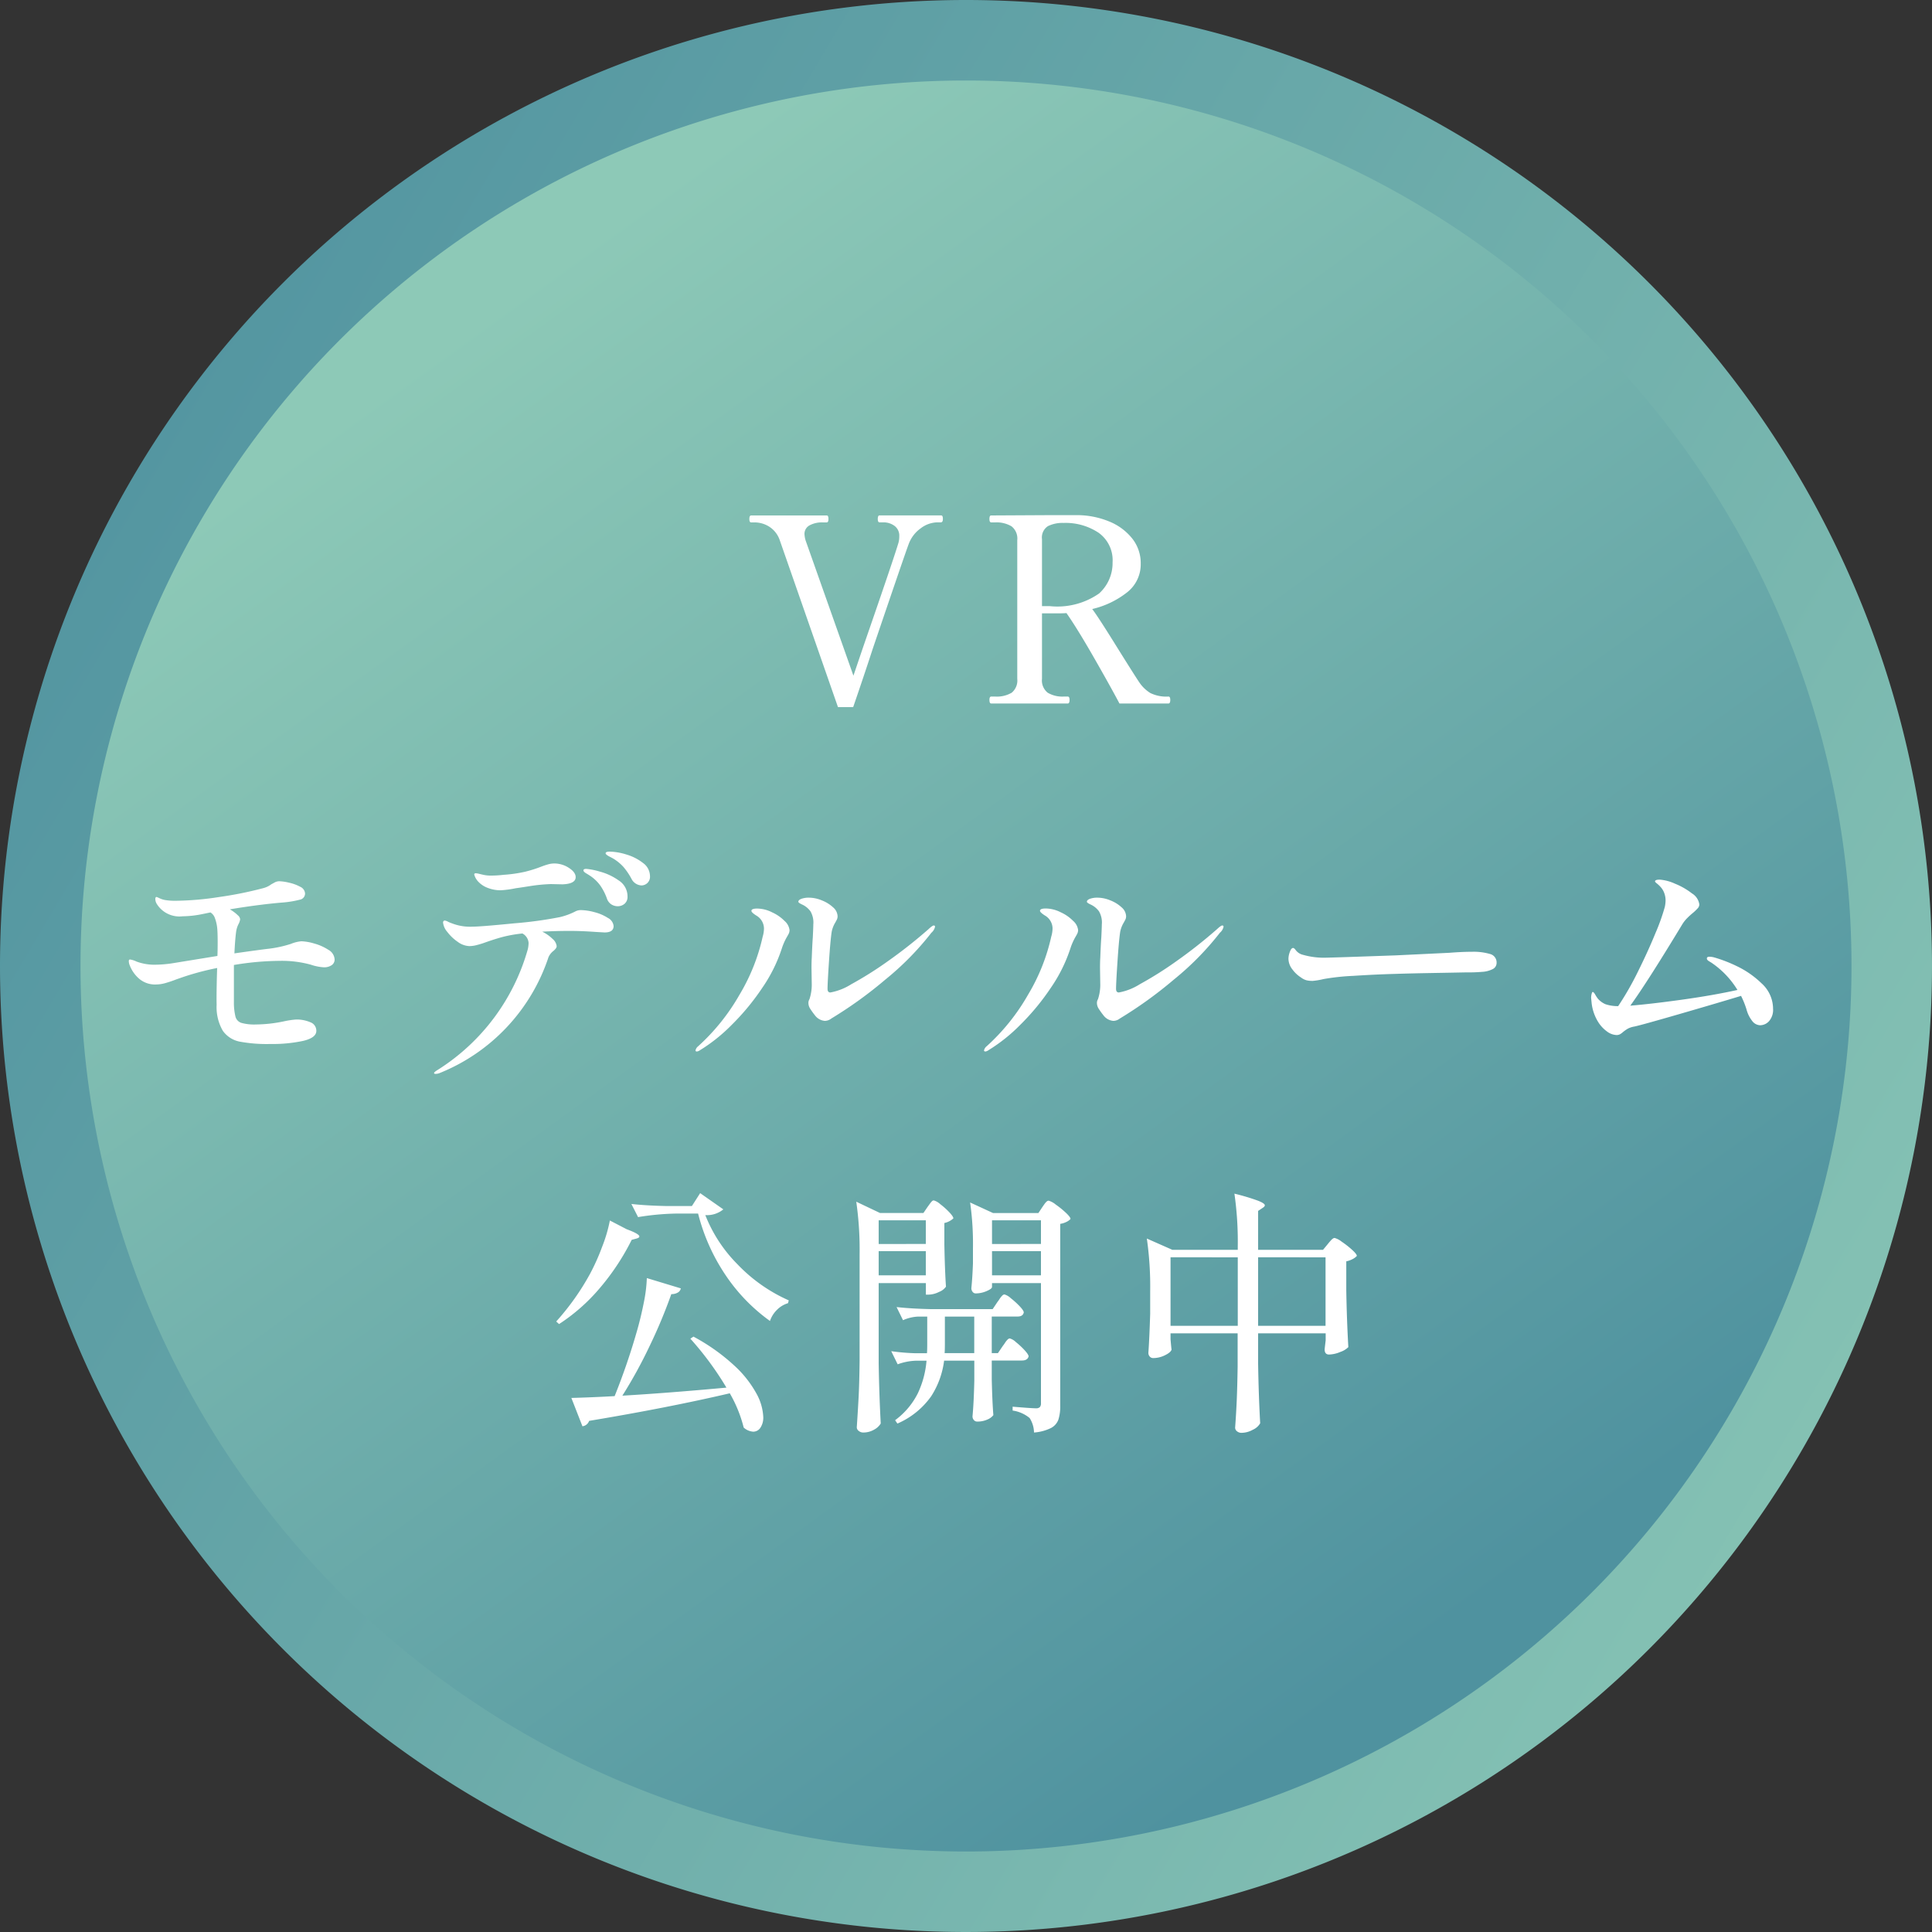 <svg xmlns="http://www.w3.org/2000/svg" xmlns:xlink="http://www.w3.org/1999/xlink" width="120" height="120" viewBox="0 0 120 120">
  <rect x="0" y="0" width="120" height="120" fill="#333333" stroke="none"/>
  <defs>
    <linearGradient id="linear-gradient" x1="1.103" y1="0.821" x2="0.087" y2="0.219" gradientUnits="objectBoundingBox">
      <stop offset="0" stop-color="#8dc9b7"/>
      <stop offset="1" stop-color="#5496a1"/>
    </linearGradient>
    <linearGradient id="linear-gradient-2" x1="0.198" y1="0.145" x2="0.746" y2="0.901" gradientUnits="objectBoundingBox">
      <stop offset="0" stop-color="#8dc9b7"/>
      <stop offset="1" stop-color="#4f929f"/>
    </linearGradient>
  </defs>
  <g id="roov" transform="translate(-970 -75)">
    <path id="パス_7" data-name="パス 7" d="M60,0A60,60,0,1,1,0,60,60,60,0,0,1,60,0Z" transform="translate(970 75)" fill="url(#linear-gradient)"/>
    <path id="パス_6" data-name="パス 6" d="M55,0A55,55,0,1,1,0,55,55,55,0,0,1,55,0Z" transform="translate(975 80)" fill="url(#linear-gradient-2)"/>
    <path id="パス_9" data-name="パス 9" d="M-11.2-10.144A1.61,1.61,0,0,0-11.88-11a1.715,1.715,0,0,0-.84-.248h-.256q-.112,0-.112-.208,0-.224.112-.224h4.688a.088.088,0,0,1,.088.056.448.448,0,0,1,.024.168q0,.208-.112.208h-.24a1.612,1.612,0,0,0-.824.184.6.6,0,0,0-.312.552,1.747,1.747,0,0,0,.064.368l2.976,8.416.608-1.792q1.84-5.312,2.16-6.368a1.466,1.466,0,0,0,.08-.5.75.75,0,0,0-.3-.648,1.149,1.149,0,0,0-.7-.216h-.224q-.112,0-.112-.208,0-.224.112-.224h3.808a.1.1,0,0,1,.1.056.448.448,0,0,1,.024.168q0,.208-.128.208h-.224a1.758,1.758,0,0,0-1.032.376,2.07,2.07,0,0,0-.744.984q-.208.544-2.24,6.528Q-5.936-1.824-6.64.224h-.944ZM12.944-.432q.112,0,.112.208,0,.224-.112.224H9.9Q9.36-1.024,8.32-2.84T6.608-5.616q-.16.016-.48.016H5.088v4.064a.972.972,0,0,0,.352.864,1.782,1.782,0,0,0,1.008.24h.24q.112,0,.112.208Q6.8,0,6.688,0H1.936q-.112,0-.112-.224,0-.208.112-.208h.24a1.81,1.81,0,0,0,1.032-.24.982.982,0,0,0,.344-.864v-8.608a.962.962,0,0,0-.36-.864,1.823,1.823,0,0,0-1.016-.24h-.24q-.112,0-.112-.208a.448.448,0,0,1,.024-.168.088.088,0,0,1,.088-.056L5.7-11.7H7.3a5.263,5.263,0,0,1,1.936.384,3.507,3.507,0,0,1,1.44,1.048,2.45,2.45,0,0,1,.544,1.576A2.205,2.205,0,0,1,10.368-6.9a5.509,5.509,0,0,1-2.16,1.032q.368.48,1.568,2.416,1.088,1.744,1.36,2.144a2.255,2.255,0,0,0,.68.656A2.25,2.25,0,0,0,12.944-.432ZM5.568-6.048a4.534,4.534,0,0,0,3.064-.784,2.543,2.543,0,0,0,.84-1.936,2.093,2.093,0,0,0-.872-1.84,3.7,3.7,0,0,0-2.168-.608,2.045,2.045,0,0,0-.976.2.835.835,0,0,0-.368.808v4.16Zm-46.48,20.816a3.162,3.162,0,0,1,.784.136,3.121,3.121,0,0,1,.888.392.729.729,0,0,1,.392.608.418.418,0,0,1-.176.344.825.825,0,0,1-.512.136,3.032,3.032,0,0,1-.784-.16,6.8,6.8,0,0,0-1.936-.24,17.815,17.815,0,0,0-2.848.256v2.3a3.706,3.706,0,0,0,.1.92.553.553,0,0,0,.36.376,2.963,2.963,0,0,0,.9.1,8.714,8.714,0,0,0,1.808-.208,5.542,5.542,0,0,1,.688-.1,2.162,2.162,0,0,1,.888.168.559.559,0,0,1,.376.536q0,.432-.824.624a9.077,9.077,0,0,1-2.024.192A9.241,9.241,0,0,1-44.752,21a1.676,1.676,0,0,1-1.04-.672,2.919,2.919,0,0,1-.384-1.624q-.016-.448.016-1.776l.016-.5a16.622,16.622,0,0,0-2.16.576l-.368.128a7.471,7.471,0,0,1-.712.24,2.232,2.232,0,0,1-.584.08,1.51,1.51,0,0,1-1.024-.36,2.092,2.092,0,0,1-.608-.9A.717.717,0,0,1-51.632,16q0-.1.08-.1a1.4,1.4,0,0,1,.4.128A3.18,3.18,0,0,0-50,16.224a7.673,7.673,0,0,0,1.216-.112l2.656-.432q.016-.32.016-.864,0-.608-.032-.9a2.5,2.5,0,0,0-.16-.64.665.665,0,0,0-.256-.3l-.544.112a6.423,6.423,0,0,1-1.184.128,1.657,1.657,0,0,1-1.616-.784.588.588,0,0,1-.08-.288q0-.128.08-.128.048.016.2.088a1.341,1.341,0,0,0,.312.1,3.785,3.785,0,0,0,.736.048,18.651,18.651,0,0,0,2.632-.232,23.4,23.4,0,0,0,2.744-.552,1.4,1.4,0,0,0,.5-.24q.032-.016.184-.1a.615.615,0,0,1,.312-.088,2.975,2.975,0,0,1,.6.088,2.617,2.617,0,0,1,.7.256.49.49,0,0,1,.3.424.388.388,0,0,1-.32.376,6.3,6.3,0,0,1-1.168.184q-1.456.128-3.184.416a2.467,2.467,0,0,1,.512.384.358.358,0,0,1,.128.24.949.949,0,0,1-.112.312,1.573,1.573,0,0,0-.144.5q-.064.512-.1,1.3,1.568-.224,2.128-.288a7.3,7.3,0,0,0,1.376-.3A2.233,2.233,0,0,1-40.912,14.768ZM-21.76,9.2a3.677,3.677,0,0,1,1.024.176A3.082,3.082,0,0,1-19.7,9.9a1.019,1.019,0,0,1,.44.824.538.538,0,0,1-.168.432.544.544,0,0,1-.36.144.735.735,0,0,1-.624-.416,4.163,4.163,0,0,0-.5-.736,2.812,2.812,0,0,0-.624-.512q-.112-.064-.224-.12a1.111,1.111,0,0,1-.184-.112q-.072-.056-.072-.1Q-22.016,9.2-21.76,9.2Zm-6.768,2.4a2.176,2.176,0,0,1-.8-.144,1.534,1.534,0,0,1-.576-.368,1.039,1.039,0,0,1-.272-.464q0-.08.1-.08a1.1,1.1,0,0,1,.224.04q.16.04.32.072a1.988,1.988,0,0,0,.384.032,6.709,6.709,0,0,0,.8-.048,8.555,8.555,0,0,0,1.336-.192A8.321,8.321,0,0,0-26,10.128q.208-.08.408-.136a1.45,1.45,0,0,1,.392-.056,1.645,1.645,0,0,1,.9.272q.424.272.424.576,0,.416-.816.448l-.72-.016a10.276,10.276,0,0,0-1.32.128q-.712.112-.856.128A6.245,6.245,0,0,1-28.528,11.6Zm5.312-1.328a4.2,4.2,0,0,1,.84.168,3.652,3.652,0,0,1,1.176.552,1.167,1.167,0,0,1,.544.992.557.557,0,0,1-.184.456.646.646,0,0,1-.424.152.741.741,0,0,1-.392-.112.7.7,0,0,1-.28-.368,3.409,3.409,0,0,0-.424-.824,2.472,2.472,0,0,0-.664-.616q-.048-.032-.16-.1a.791.791,0,0,1-.16-.112.138.138,0,0,1-.048-.1Q-23.392,10.272-23.216,10.272Zm-.336,2.56a3.39,3.39,0,0,1,.84.128,2.812,2.812,0,0,1,.84.36.636.636,0,0,1,.352.5q0,.4-.56.4l-.56-.032q-.9-.064-1.6-.064-.864,0-1.712.048a2.436,2.436,0,0,1,.64.448.7.7,0,0,1,.256.448.256.256,0,0,1-.064.16.919.919,0,0,1-.144.144,1.011,1.011,0,0,0-.3.384,11.731,11.731,0,0,1-6.768,7.2.686.686,0,0,1-.24.048q-.1,0-.1-.048,0-.064.24-.208a13.026,13.026,0,0,0,5.584-7.488,1.876,1.876,0,0,0,.048-.384.72.72,0,0,0-.384-.592,8.338,8.338,0,0,0-1.2.208q-.48.128-1.072.336-.272.1-.536.168a1.864,1.864,0,0,1-.488.072,1.29,1.29,0,0,1-.72-.264,2.747,2.747,0,0,1-.648-.616,1.066,1.066,0,0,1-.264-.576.13.13,0,0,1,.032-.1.092.092,0,0,1,.064-.032.555.555,0,0,1,.208.072,1.918,1.918,0,0,0,.24.1,3.111,3.111,0,0,0,1.3.208q.5,0,2.592-.208a24.7,24.7,0,0,0,2.816-.384,4.134,4.134,0,0,0,.96-.352A.729.729,0,0,1-23.552,12.832ZM-8.4,19.712a.847.847,0,0,1-.608-.336,4.905,4.905,0,0,1-.3-.416.675.675,0,0,1-.112-.368.448.448,0,0,1,.064-.224,2.842,2.842,0,0,0,.144-.9l-.016-1.024q0-.416.016-.64.032-.864.064-1.264.032-.64.032-.816a1.377,1.377,0,0,0-.176-.816,1.324,1.324,0,0,0-.488-.408q-.264-.12-.264-.184,0-.112.184-.184a1.366,1.366,0,0,1,.488-.072,2.1,2.1,0,0,1,.784.168,2.2,2.2,0,0,1,.7.432.763.763,0,0,1,.28.552.481.481,0,0,1-.056.232q-.056.1-.072.136a1.757,1.757,0,0,0-.24.608q-.08.528-.168,1.856t-.088,1.68q0,.224.176.224a3.669,3.669,0,0,0,1.3-.512,22.445,22.445,0,0,0,2.24-1.408,30.176,30.176,0,0,0,2.56-2.016q.24-.224.32-.224a.071.071,0,0,1,.08.08.674.674,0,0,1-.224.368,17.848,17.848,0,0,1-2.872,2.92A25.847,25.847,0,0,1-8,19.568.658.658,0,0,1-8.4,19.712Zm-7.952,1.9q-.08,0-.08-.064a.438.438,0,0,1,.16-.256A12.948,12.948,0,0,0-13.7,18.088a12.075,12.075,0,0,0,1.44-3.608,1.818,1.818,0,0,0,.08-.512.94.94,0,0,0-.48-.8q-.3-.192-.3-.288,0-.144.352-.144a2.1,2.1,0,0,1,.944.24,2.545,2.545,0,0,1,.76.528.89.89,0,0,1,.312.576.563.563,0,0,1-.08.272q-.08.144-.1.176a3.715,3.715,0,0,0-.3.688,9.5,9.5,0,0,1-1.216,2.448,14.719,14.719,0,0,1-1.9,2.3,10.389,10.389,0,0,1-1.976,1.576A.426.426,0,0,1-16.352,21.616Zm25.872-1.9a.847.847,0,0,1-.608-.336,4.905,4.905,0,0,1-.3-.416.675.675,0,0,1-.112-.368.448.448,0,0,1,.064-.224,2.842,2.842,0,0,0,.144-.9l-.016-1.024q0-.416.016-.64.032-.864.064-1.264.032-.64.032-.816a1.377,1.377,0,0,0-.176-.816,1.324,1.324,0,0,0-.488-.408q-.264-.12-.264-.184,0-.112.184-.184a1.366,1.366,0,0,1,.488-.072,2.1,2.1,0,0,1,.784.168,2.2,2.2,0,0,1,.7.432.763.763,0,0,1,.28.552.481.481,0,0,1-.056.232q-.056.1-.072.136a1.757,1.757,0,0,0-.24.608q-.08.528-.168,1.856t-.088,1.68q0,.224.176.224a3.669,3.669,0,0,0,1.3-.512,22.445,22.445,0,0,0,2.24-1.408,30.176,30.176,0,0,0,2.56-2.016q.24-.224.32-.224a.071.071,0,0,1,.08.08.674.674,0,0,1-.224.368,17.848,17.848,0,0,1-2.872,2.92A25.847,25.847,0,0,1,9.92,19.568.658.658,0,0,1,9.52,19.712Zm-7.952,1.9q-.08,0-.08-.064a.438.438,0,0,1,.16-.256,12.948,12.948,0,0,0,2.576-3.208,12.075,12.075,0,0,0,1.44-3.608,1.818,1.818,0,0,0,.08-.512.94.94,0,0,0-.48-.8q-.3-.192-.3-.288,0-.144.352-.144a2.1,2.1,0,0,1,.944.24,2.545,2.545,0,0,1,.76.528.89.89,0,0,1,.312.576.563.563,0,0,1-.08.272q-.08.144-.1.176a3.715,3.715,0,0,0-.3.688,9.5,9.5,0,0,1-1.216,2.448,14.719,14.719,0,0,1-1.9,2.3A10.389,10.389,0,0,1,1.76,21.536.426.426,0,0,1,1.568,21.616Zm20.3-4.384a1.427,1.427,0,0,1-.36-.04,1.009,1.009,0,0,1-.328-.168,1.972,1.972,0,0,1-.536-.5,1.1,1.1,0,0,1-.248-.664,1.271,1.271,0,0,1,.088-.432q.088-.24.2-.24.064,0,.16.128a.79.79,0,0,0,.464.3,4.706,4.706,0,0,0,1.392.176q.7-.016,2.056-.064l2.3-.08,3.328-.16q.816-.064,1.424-.064a3.651,3.651,0,0,1,1.1.136.54.54,0,0,1,.416.552.427.427,0,0,1-.248.392,1.653,1.653,0,0,1-.664.168,9.309,9.309,0,0,1-.96.032q-.752.016-2.144.04t-2.336.056q-1.184.032-2.544.12a14.194,14.194,0,0,0-1.856.2A4.3,4.3,0,0,1,21.872,17.232ZM46.8,15.76a8.67,8.67,0,0,1,1.408.536,5.767,5.767,0,0,1,1.568,1.08,2.132,2.132,0,0,1,.72,1.584,1.064,1.064,0,0,1-.248.768.754.754,0,0,1-.552.256.641.641,0,0,1-.5-.272,1.974,1.974,0,0,1-.352-.72,5.434,5.434,0,0,0-.336-.832q-1.584.48-3.88,1.144t-2.744.76a1.355,1.355,0,0,0-.4.128,2.228,2.228,0,0,0-.32.224,1,1,0,0,1-.192.136.466.466,0,0,1-.208.04,1.063,1.063,0,0,1-.576-.216,2.114,2.114,0,0,1-.592-.656,2.855,2.855,0,0,1-.368-1.1l-.032-.336a.958.958,0,0,1,.032-.248q.032-.12.064-.12.064,0,.16.168a1.871,1.871,0,0,0,.176.264,1.32,1.32,0,0,0,.456.328,2.386,2.386,0,0,0,.792.12,18.579,18.579,0,0,0,1.232-2.152q.624-1.256,1.088-2.392a12.628,12.628,0,0,0,.576-1.616,2.11,2.11,0,0,0,.048-.4,1.3,1.3,0,0,0-.08-.456,1.121,1.121,0,0,0-.208-.36,1.967,1.967,0,0,0-.24-.232q-.128-.1-.128-.136,0-.112.288-.112a2.734,2.734,0,0,1,.944.248,4.366,4.366,0,0,1,1.064.608.959.959,0,0,1,.456.68.35.35,0,0,1-.088.232,3,3,0,0,1-.312.3,4.241,4.241,0,0,0-.344.312,2.143,2.143,0,0,0-.312.392q-2.208,3.648-3.232,5.056,1.248-.1,3.184-.368t3.472-.608A5.491,5.491,0,0,0,46.64,16.08q-.032-.016-.144-.088t-.112-.152q0-.112.16-.112A1.377,1.377,0,0,1,46.8,15.76ZM-15.824,31.776a8.98,8.98,0,0,0,1.984,3.04,9.976,9.976,0,0,0,3.2,2.256l-.048.176a1.6,1.6,0,0,0-.688.416,1.746,1.746,0,0,0-.432.688,11.132,11.132,0,0,1-2.784-2.888,12.161,12.161,0,0,1-1.68-3.784H-17.6A16.212,16.212,0,0,0-20,31.9l-.416-.816q.88.1,2.128.128h1.632l.512-.8,1.44,1.008A1.6,1.6,0,0,1-15.824,31.776Zm-4.88.88q.784.288.784.448,0,.08-.176.128l-.3.08a14.775,14.775,0,0,1-2.024,3.048,11.524,11.524,0,0,1-2.488,2.184l-.176-.16a15.58,15.58,0,0,0,2.1-2.96,13.43,13.43,0,0,0,.752-1.68,9.221,9.221,0,0,0,.48-1.632Zm-.272,10.336q2.752-.16,6.464-.5a19.416,19.416,0,0,0-2.24-3.04l.192-.128A12.172,12.172,0,0,1-14.048,41.1a6.782,6.782,0,0,1,1.4,1.76,3.3,3.3,0,0,1,.424,1.456,1.126,1.126,0,0,1-.176.664.53.53,0,0,1-.448.248.979.979,0,0,1-.592-.256,8.231,8.231,0,0,0-.864-2.128q-3.856.9-8.736,1.712a.5.5,0,0,1-.416.336l-.688-1.76q1.264-.032,2.688-.112a41.03,41.03,0,0,0,1.424-4.176q.224-.8.392-1.656a9.086,9.086,0,0,0,.184-1.5l2.112.64a.385.385,0,0,1-.184.256.757.757,0,0,1-.408.1,31.569,31.569,0,0,1-1.328,3.184A29.264,29.264,0,0,1-20.976,42.992Zm18.96-11.728q.048-.064.128-.176a1.385,1.385,0,0,1,.136-.168.168.168,0,0,1,.12-.056,1.011,1.011,0,0,1,.4.232,4.6,4.6,0,0,1,.56.5q.256.272.256.384a1.207,1.207,0,0,1-.56.288v1.344q.032,1.632.1,2.608a.913.913,0,0,1-.432.328,1.506,1.506,0,0,1-.64.168h-.176V36H-5.056v4.96q.032,1.984.128,3.76a1.05,1.05,0,0,1-.416.384,1.317,1.317,0,0,1-.672.176.435.435,0,0,1-.28-.1.281.281,0,0,1-.12-.224q.064-.944.112-1.832T-6.24,40.8V34.224a20.932,20.932,0,0,0-.208-3.28l1.472.7h2.7Zm4,4.976q0,.112-.336.256a1.694,1.694,0,0,1-.672.144.236.236,0,0,1-.2-.1A.363.363,0,0,1,.7,36.32q.064-.608.1-1.536v-.928a18.281,18.281,0,0,0-.176-2.864l1.424.656H4.864l.256-.384q.032-.048.112-.16a1,1,0,0,1,.144-.168A.2.2,0,0,1,5.5,30.88a1.23,1.23,0,0,1,.44.24,5.509,5.509,0,0,1,.632.512q.288.272.288.384a.792.792,0,0,1-.256.184,1.292,1.292,0,0,1-.384.12v11.3a2.707,2.707,0,0,1-.112.856A.964.964,0,0,1,5.648,45a2.863,2.863,0,0,1-1.056.28,1.72,1.72,0,0,0-.272-.9,2.123,2.123,0,0,0-1.056-.464v-.24q1.184.1,1.456.1a.318.318,0,0,0,.232-.072.344.344,0,0,0,.072-.248V36H1.984Zm-4.112-2.672V32.1H-5.056v1.472Zm7.152,0V32.1H1.984v1.472Zm-10.08.448v1.5h2.928v-1.5Zm7.04,0v1.5h3.04v-1.5ZM2.656,39.9a2.3,2.3,0,0,0,.136-.192,1.149,1.149,0,0,1,.152-.192.221.221,0,0,1,.144-.08.927.927,0,0,1,.384.232,4.794,4.794,0,0,1,.536.5q.248.272.248.384-.064.256-.416.256H1.968v1.168q.032,1.408.1,2.224a.888.888,0,0,1-.368.272,1.49,1.49,0,0,1-.64.128.258.258,0,0,1-.208-.1.339.339,0,0,1-.08-.224q.08-.832.112-2.208V40.816H-.992a5.292,5.292,0,0,1-.8,2.208,4.989,4.989,0,0,1-2.1,1.7l-.144-.208a4.668,4.668,0,0,0,1.416-1.68,5.87,5.87,0,0,0,.536-2.016h-.672a3.6,3.6,0,0,0-1.12.224l-.4-.816a13.248,13.248,0,0,0,1.5.128h.72q.016-.192.016-.576v-1.7h-.576a2.562,2.562,0,0,0-.928.224l-.4-.816q.88.1,2.128.128h3.84l.3-.448a2.3,2.3,0,0,0,.136-.192,1.149,1.149,0,0,1,.152-.192.221.221,0,0,1,.144-.08.968.968,0,0,1,.392.232,4.951,4.951,0,0,1,.552.5q.256.272.256.384-.048.256-.384.256H1.968v2.272h.384Zm-3.6-.128q0,.384-.016.576H.88V38.08H-.944Zm23.792-6.208q.048-.064.184-.216t.232-.152a1.246,1.246,0,0,1,.44.232,5.436,5.436,0,0,1,.64.5q.3.272.3.384a.883.883,0,0,1-.256.192,1.477,1.477,0,0,1-.4.144v1.808q.032,1.856.128,3.52a1.282,1.282,0,0,1-.5.3,1.876,1.876,0,0,1-.7.16q-.272,0-.272-.32,0-.032.064-.56V39.12H18.512v1.888q.032,1.968.128,3.7a.989.989,0,0,1-.456.4,1.477,1.477,0,0,1-.7.192.427.427,0,0,1-.288-.1.288.288,0,0,1-.112-.224q.064-.864.1-1.688t.056-2.1V39.12H13.072v.368q.048.56.064.64-.048.176-.408.352a1.643,1.643,0,0,1-.728.176.276.276,0,0,1-.224-.1.339.339,0,0,1-.08-.224q.064-.9.112-2.432V36.512a20.932,20.932,0,0,0-.208-3.28l1.584.7h4.064v-.208a20.932,20.932,0,0,0-.208-3.28,13.5,13.5,0,0,1,1.472.44q.416.168.416.28,0,.08-.128.16l-.288.192v2.416h4.032Zm-9.776.832v4.256h4.176V34.4Zm5.44,0v4.256H22.7V34.4Z" transform="translate(1029.632 118.696)" fill="#fff"/>
  </g>
</svg>
